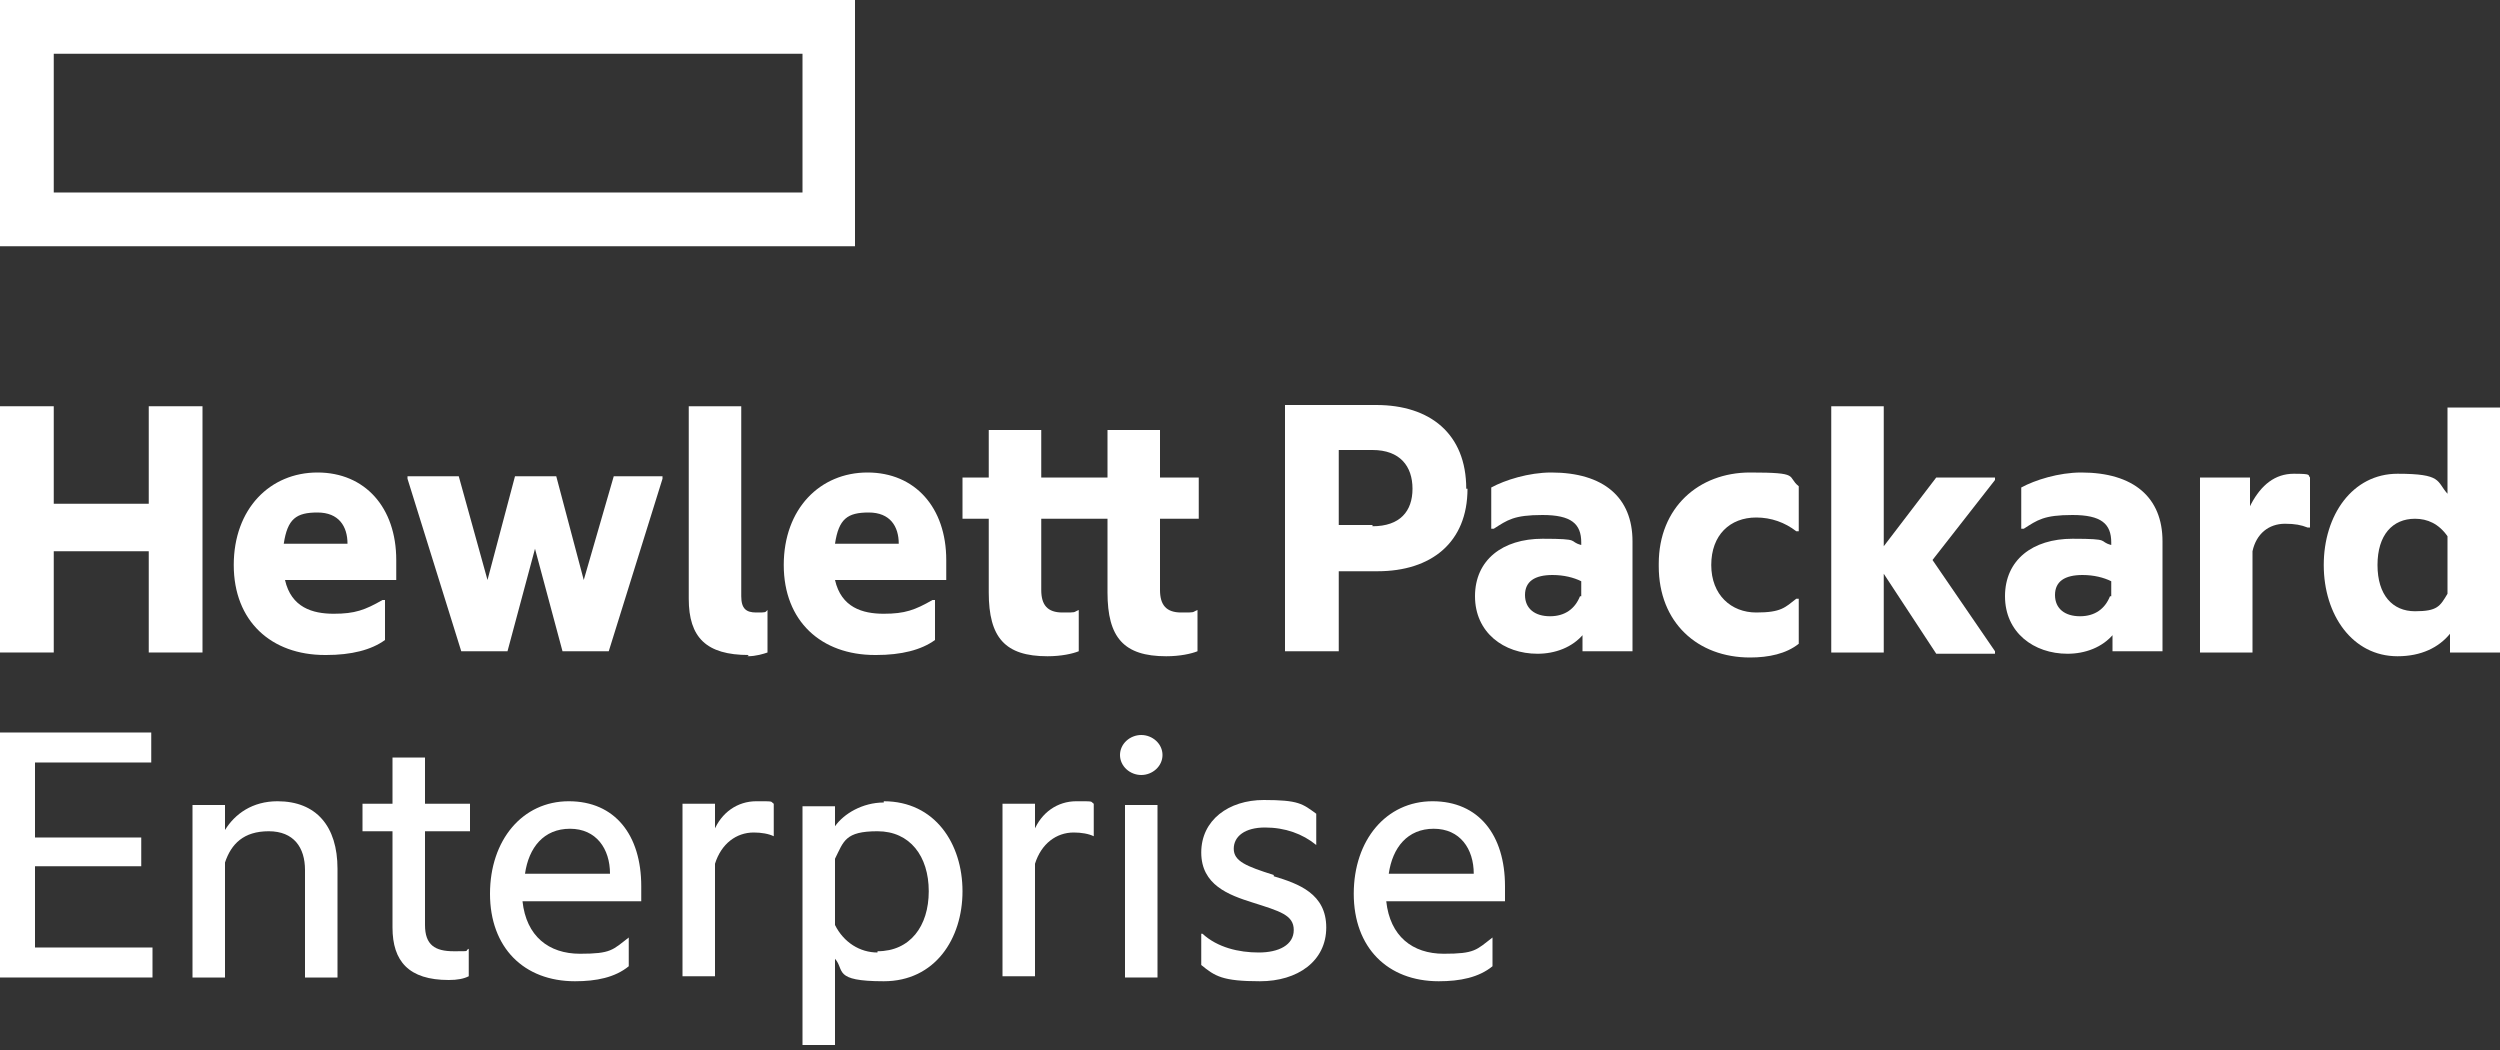 <?xml version="1.0" encoding="UTF-8"?><svg xmlns="http://www.w3.org/2000/svg" version="1.1" viewBox="0 0 200 84"><rect x="0" y="0" width="200" height="84" fill="#333333" stroke="none"/><!--Generator: Adobe Illustrator 28.7.1, SVG Export Plug-In . SVG Version: 1.2.0 Build 142)--><g><g id="Layer_1"><g><path d="M64.2,15.4H4.3V4.3h59.9v11.1ZM68.4,0H0v19.7h68.4V0Z" fill="#fff"/><path d="M4.3,52.2H0v-19.7h4.3v7.8h7.6v-7.8h4.3v19.7h-4.3v-8.1h-7.6v8.1" fill="#fff"/><path d="M22.7,43.5h5.1c0-1.4-.7-2.5-2.4-2.5s-2.4.5-2.7,2.5ZM26,52.4c-4.3,0-7.3-2.7-7.3-7.2s2.9-7.4,6.7-7.4,6.3,2.8,6.3,7v1.6h-8.9c.5,2.2,2.2,2.7,3.9,2.7s2.5-.3,3.9-1.1h.2v3.2c-1.1.8-2.7,1.2-4.7,1.2" fill="#fff"/><path d="M42.8,43.9l-2.2,8.2h-3.7l-4.3-13.8v-.2h4.1l2.3,8.3,2.2-8.3h3.3l2.2,8.3,2.4-8.3h3.9v.2l-4.3,13.8h-3.7l-2.2-8.2" fill="#fff"/><path d="M59.9,52.4c-3.4,0-4.8-1.4-4.8-4.5v-15.4h4.2v15.2c0,1,.4,1.3,1.2,1.3s.7,0,.9-.2h0v3.4c-.3.1-.9.3-1.6.3" fill="#fff"/><path d="M66.8,43.5h5.1c0-1.4-.7-2.5-2.4-2.5s-2.4.5-2.7,2.5ZM70,52.4c-4.3,0-7.3-2.7-7.3-7.2s2.9-7.4,6.7-7.4,6.3,2.8,6.3,7v1.6h-8.9c.5,2.2,2.2,2.7,3.9,2.7s2.5-.3,3.9-1.1h.2v3.2c-1.1.8-2.7,1.2-4.7,1.2" fill="#fff"/><path d="M92.8,38.2h3.1v3.3h-3.1v5.7c0,1.2.5,1.8,1.7,1.8s.8,0,1.3-.2h0v3.3c-.5.2-1.4.4-2.5.4-3.4,0-4.7-1.5-4.7-5.1v-5.9h-5.3v5.7c0,1.2.5,1.8,1.7,1.8s.8,0,1.3-.2h0v3.3c-.5.2-1.4.4-2.5.4-3.4,0-4.7-1.5-4.7-5.1v-5.9h-2.1v-3.3h2.1v-3.8h4.2v3.8h5.3v-3.8h4.2v3.8" fill="#fff"/><path d="M109.8,42.1c2.2,0,3.2-1.2,3.2-3s-1-3.1-3.2-3.1h-2.7v6h2.7ZM117.4,39.1c0,4.3-2.9,6.6-7.2,6.6h-3.1v6.4h-4.3v-19.7h7.3c4.3,0,7.2,2.3,7.2,6.7" fill="#fff"/><path d="M126.5,47.7v-1.2c-.6-.3-1.4-.5-2.3-.5-1.4,0-2.2.5-2.2,1.6s.8,1.7,2,1.7,2-.6,2.4-1.6ZM126.7,50.7c-.9,1.1-2.3,1.6-3.7,1.6-2.7,0-5-1.7-5-4.6s2.2-4.6,5.4-4.6,2,.2,3.1.5v-.2c0-1.5-.8-2.2-3.1-2.2s-2.8.4-3.9,1.1h-.2v-3.3c1.1-.6,3-1.2,4.8-1.2,4.2,0,6.5,2,6.5,5.5v8.8h-4v-1.4" fill="#fff"/><path d="M132.7,45.1c0-4.5,3.2-7.3,7.3-7.3s2.9.3,3.9,1.1v3.6h-.2c-.9-.7-2-1.1-3.2-1.1-2.1,0-3.6,1.4-3.6,3.8s1.6,3.8,3.6,3.8,2.3-.4,3.2-1.1h.2v3.6c-1,.8-2.4,1.1-3.9,1.1-4.2,0-7.3-2.8-7.3-7.3" fill="#fff"/><path d="M150.7,45.8v6.4h-4.2v-19.7h4.2v11.2l4.2-5.5h4.7v.2l-5,6.4,5,7.3v.2h-4.7l-4.2-6.4" fill="#fff"/><path d="M168.9,47.7v-1.2c-.6-.3-1.4-.5-2.3-.5-1.4,0-2.2.5-2.2,1.6s.8,1.7,2,1.7,2-.6,2.4-1.6ZM169.1,50.7c-.9,1.1-2.3,1.6-3.7,1.6-2.7,0-5-1.7-5-4.6s2.2-4.6,5.4-4.6,2,.2,3.1.5v-.2c0-1.5-.8-2.2-3.1-2.2s-2.8.4-3.9,1.1h-.2v-3.3c1.1-.6,3-1.2,4.8-1.2,4.2,0,6.5,2,6.5,5.5v8.8h-4v-1.4" fill="#fff"/><path d="M180.1,40.3c.8-1.5,1.9-2.4,3.4-2.4s1.1.1,1.3.3v4h-.2c-.5-.2-1-.3-1.8-.3-1.3,0-2.3.8-2.6,2.2v8.1h-4.2v-14h4v2.3" fill="#fff"/><path d="M195.8,47.4v-4.5c-.7-1-1.6-1.4-2.6-1.4-1.8,0-3,1.3-3,3.7s1.2,3.7,3,3.7,2-.4,2.6-1.4ZM196,50.7c-.9,1.1-2.3,1.8-4.2,1.8-3.6,0-5.9-3.3-5.9-7.3s2.3-7.3,5.9-7.3,3.1.6,4,1.6v-6.9h4.2v19.6h-4v-1.4" fill="#fff"/><path d="M0,58.6h12.1v2.4H2.8v6h8.5v2.3H2.8v6.5h9.4v2.4H0v-19.6" fill="#fff"/><path d="M22.2,64.1c3.1,0,4.8,2,4.8,5.4v8.7h-2.6v-8.6c0-1.8-.9-3.1-2.9-3.1s-3,1-3.5,2.5v9.2h-2.6v-13.8h2.6v2c.8-1.3,2.2-2.3,4.2-2.3" fill="#fff"/><path d="M34,64.3h3.6v2.2h-3.6v7.5c0,1.6.8,2.1,2.3,2.1s.8,0,1.2-.2h0v2.2c-.4.2-.9.3-1.6.3-3.2,0-4.5-1.5-4.5-4.2v-7.7h-2.4v-2.2h2.4v-3.7h2.6v3.7" fill="#fff"/><path d="M41.9,69.9h6.9c0-2-1.1-3.6-3.2-3.6s-3.3,1.5-3.6,3.6ZM46,78.5c-4.1,0-6.8-2.7-6.8-7s2.6-7.4,6.3-7.4,5.8,2.7,5.8,6.8v1.2h-9.5c.3,2.8,2.1,4.2,4.6,4.2s2.6-.3,3.9-1.3h0v2.3c-1.1.9-2.6,1.2-4.3,1.2" fill="#fff"/><path d="M57.1,66.5c.6-1.5,1.9-2.4,3.4-2.4s1.1,0,1.4.2v2.6h0c-.4-.2-1-.3-1.6-.3-1.4,0-2.6.9-3.1,2.5v9h-2.6v-13.8h2.6v2.1" fill="#fff"/><path d="M70.2,76.1c2.6,0,4.1-2,4.1-4.8s-1.5-4.8-4.1-4.8-2.7.8-3.4,2.2v5.3c.7,1.4,2,2.2,3.4,2.2ZM70.7,64.1c4.1,0,6.3,3.4,6.3,7.2s-2.2,7.2-6.3,7.2-3.1-.9-3.9-1.8v6.9h-2.6v-19.1h2.6v1.6c.7-1,2.2-1.9,3.9-1.9" fill="#fff"/><path d="M82.7,66.5c.6-1.5,1.9-2.4,3.4-2.4s1.1,0,1.4.2v2.6h0c-.4-.2-1-.3-1.6-.3-1.4,0-2.6.9-3.1,2.5v9h-2.6v-13.8h2.6v2.1" fill="#fff"/><path d="M91.3,58.8c.9,0,1.7.7,1.7,1.6s-.8,1.6-1.7,1.6-1.7-.7-1.7-1.6.8-1.6,1.7-1.6" fill="#fff"/><path d="M90,78.2h2.6v-13.8h-2.6v13.8Z" fill="#fff"/><path d="M101.9,70.1c2,.6,4.2,1.4,4.2,4.1s-2.3,4.3-5.3,4.3-3.6-.4-4.7-1.3v-2.5h.1c1.2,1.1,2.9,1.5,4.5,1.5s2.8-.6,2.8-1.8-1.1-1.5-3.3-2.2c-1.9-.6-4.1-1.4-4.1-4s2.2-4.2,5-4.2,3.1.3,4.2,1.1v2.5h0c-1.1-.9-2.5-1.4-4.1-1.4s-2.5.7-2.5,1.7,1,1.4,3.2,2.1" fill="#fff"/><path d="M111,69.9h6.9c0-2-1.1-3.6-3.2-3.6s-3.3,1.5-3.6,3.6ZM115.1,78.5c-4.1,0-6.8-2.7-6.8-7s2.6-7.4,6.3-7.4,5.8,2.7,5.8,6.8v1.2h-9.5c.3,2.8,2.1,4.2,4.6,4.2s2.6-.3,3.9-1.3h0v2.3c-1.1.9-2.6,1.2-4.3,1.2" fill="#fff"/></g></g></g></svg>